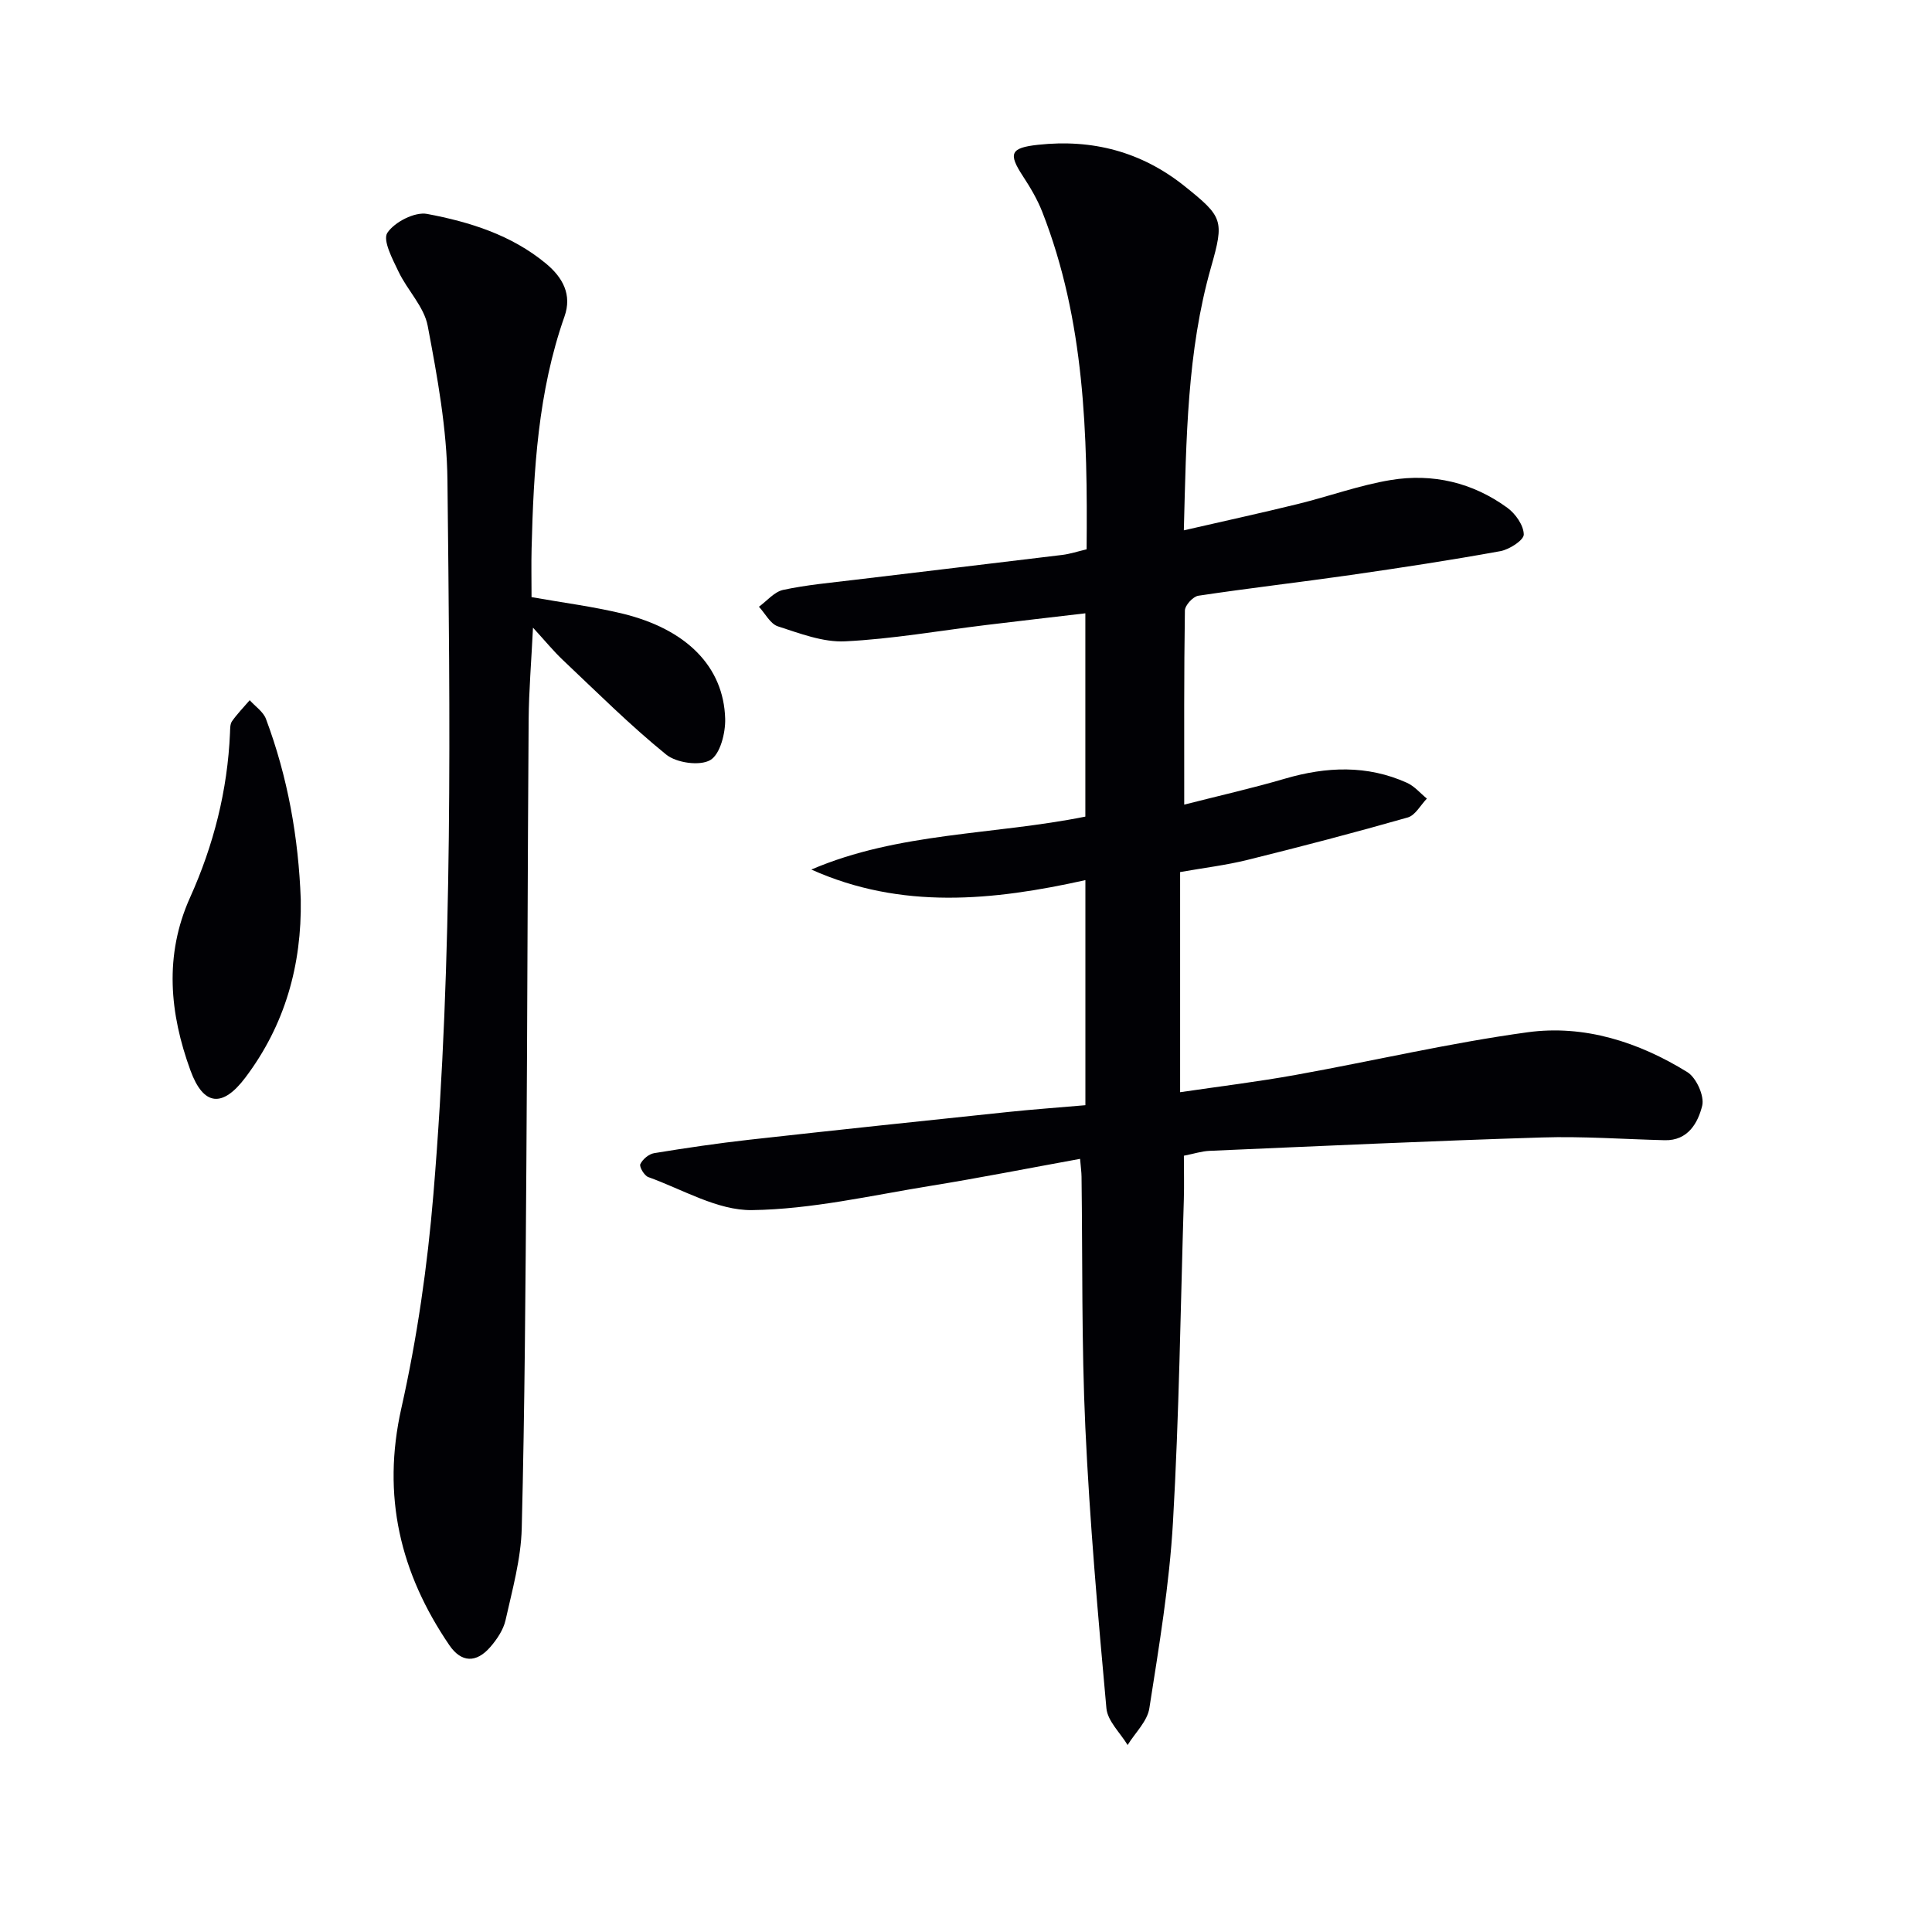 <svg enable-background="new 0 0 400 400" viewBox="0 0 400 400" xmlns="http://www.w3.org/2000/svg"><g fill="#010105"><path d="m245.18 166.59c7.45-1.9 14.22-3.43 20.87-5.38 8.56-2.5 16.99-2.86 25.25.86 1.55.7 2.76 2.16 4.12 3.27-1.31 1.35-2.4 3.47-3.97 3.91-10.99 3.14-22.06 6.03-33.16 8.78-4.48 1.11-9.1 1.66-13.96 2.52v45.58c8.08-1.19 16.07-2.16 23.97-3.59 16-2.88 31.88-6.62 47.97-8.82 11.75-1.61 23 2.03 33.06 8.24 1.87 1.15 3.59 4.96 3.09 6.98-.87 3.49-2.91 7.25-7.76 7.13-8.48-.21-16.97-.84-25.44-.57-22.94.71-45.87 1.78-68.79 2.77-1.63.07-3.23.6-5.32 1.01 0 3.1.08 6.08-.01 9.05-.68 22.28-.97 44.58-2.25 66.83-.74 12.9-2.89 25.73-4.89 38.52-.42 2.71-2.95 5.08-4.5 7.61-1.52-2.53-4.15-4.96-4.39-7.61-1.76-19.34-3.46-38.71-4.36-58.11-.8-17.28-.56-34.62-.79-51.93-.01-.97-.15-1.94-.3-3.71-10.53 1.91-20.72 3.93-30.97 5.59-12.29 1.99-24.61 4.85-36.95 5.02-7.14.1-14.36-4.28-21.48-6.84-.82-.29-1.9-2.12-1.65-2.67.47-1.01 1.76-2.1 2.86-2.28 6.54-1.07 13.11-2.04 19.7-2.78 17.83-1.99 35.68-3.87 53.52-5.74 5.26-.55 10.55-.93 16.07-1.41 0-15.52 0-30.79 0-46.6-19.1 4.25-38.09 6.18-56.74-2.19 18.07-7.75 37.71-7.13 56.73-10.96 0-13.85 0-27.6 0-42.09-6.89.81-13.72 1.59-20.53 2.42-9.73 1.18-19.43 2.9-29.2 3.38-4.59.23-9.39-1.64-13.92-3.1-1.58-.51-2.63-2.66-3.93-4.06 1.66-1.21 3.18-3.09 5.02-3.49 4.85-1.04 9.84-1.48 14.78-2.08 14.33-1.73 28.67-3.41 43.01-5.16 1.61-.2 3.17-.72 5.03-1.16.22-23.84-.38-47.37-9.17-69.84-1.02-2.61-2.49-5.09-4.03-7.44-3.06-4.67-2.57-5.85 3.12-6.47 11.25-1.23 21.42 1.41 30.34 8.54 7.98 6.39 8.27 7.07 5.5 16.81-4.97 17.46-5.12 35.38-5.63 54.47 8.36-1.92 16.03-3.59 23.64-5.46 6.43-1.58 12.73-3.89 19.23-4.96 8.66-1.42 16.94.52 24.11 5.75 1.69 1.23 3.38 3.64 3.4 5.53.02 1.17-2.98 3.11-4.84 3.45-10.28 1.87-20.61 3.44-30.95 4.93-10.52 1.51-21.08 2.72-31.59 4.3-1.1.17-2.76 1.98-2.78 3.05-.2 12.96-.14 25.94-.14 40.2z"/><path d="m110.05 123.63c6.48 1.15 12.73 1.94 18.81 3.41 13.27 3.22 20.97 10.98 21.28 21.77.08 2.95-1.04 7.37-3.09 8.56-2.18 1.26-7 .58-9.13-1.15-7.46-6.05-14.3-12.88-21.3-19.49-2.02-1.9-3.78-4.07-6.27-6.78-.34 6.96-.85 13.01-.9 19.06-.22 30.66-.25 61.32-.47 91.98-.18 25.15-.33 50.3-.96 75.43-.16 6.37-1.95 12.73-3.35 19.01-.45 2-1.78 3.98-3.16 5.57-2.91 3.36-6.01 3.23-8.47-.37-10.19-14.95-14.03-30.92-9.94-49.1 3.26-14.52 5.4-29.41 6.63-44.26 4.1-49.18 3.44-98.5 2.91-147.78-.11-10.7-2.09-21.46-4.09-32.03-.75-3.97-4.21-7.37-6.04-11.22-1.24-2.59-3.32-6.51-2.31-8.04 1.49-2.24 5.69-4.39 8.23-3.91 8.81 1.66 17.44 4.34 24.6 10.27 3.52 2.92 5.43 6.47 3.84 10.97-5.49 15.6-6.4 31.81-6.81 48.11-.08 3.18-.01 6.34-.01 9.99z"/><path d="m62.27 186.23c.22 13.57-3.26 25.98-11.47 36.87-4.71 6.25-8.66 5.92-11.36-1.45-4.32-11.82-5.48-23.86-.09-35.83 4.88-10.84 7.76-22.17 8.27-34.08.04-.82-.01-1.81.42-2.42 1.09-1.54 2.42-2.91 3.66-4.35 1.15 1.29 2.81 2.38 3.37 3.89 4.51 12.04 6.73 24.55 7.2 37.37z"/></g></svg>